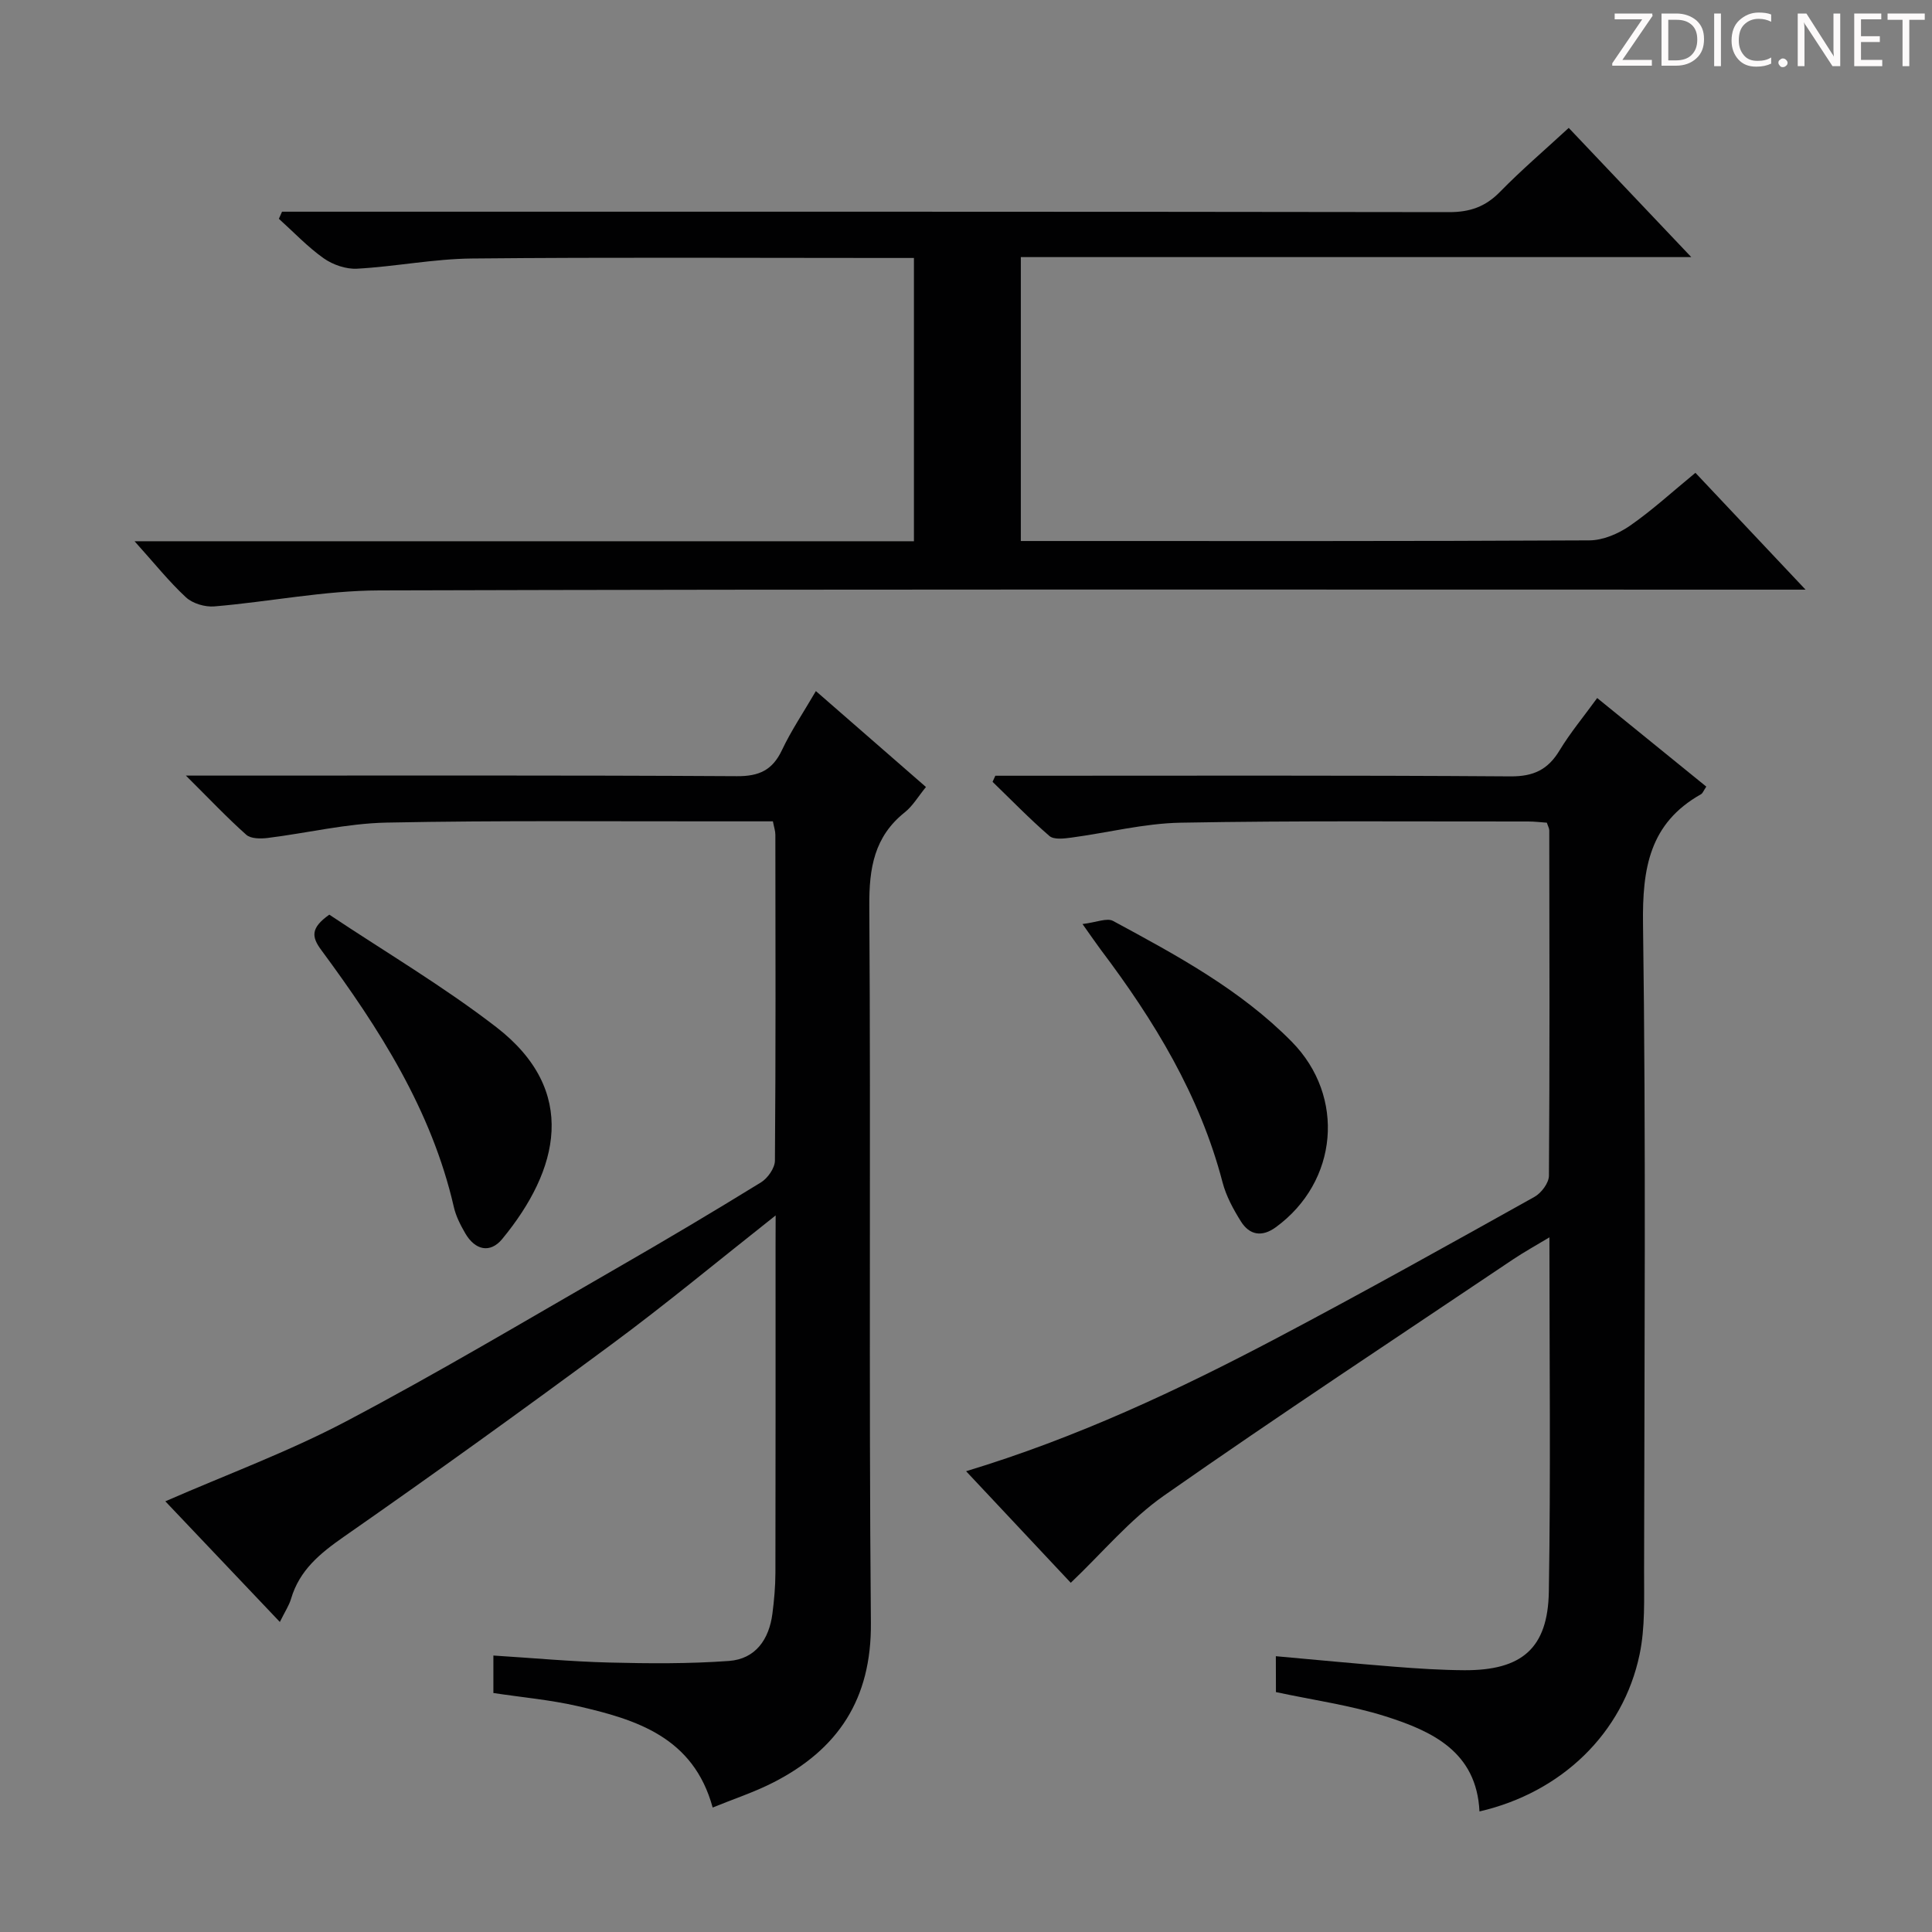 <svg enable-background="new 0 0 400 400" viewBox="0 0 400 400" xmlns="http://www.w3.org/2000/svg"><rect x="0" y="0" width="400" height="400" fill="#808080" stroke="none"/><g fill="#fcfafa"><path d="m342.2 3.2-6.3 9.2h6.1v1.2h-8.2v-.5l6.2-9.1h-5.7v-1.2h7.8v.4z"/><path d="m344 13.7v-10.9h3.1c1.6 0 3 .5 4.1 1.4 1.1 1 1.6 2.2 1.6 3.9s-.5 3-1.6 4-2.5 1.5-4.2 1.5h-3zm1.4-9.6v8.4h1.6c1.4 0 2.5-.4 3.2-1.1.8-.8 1.2-1.8 1.2-3.2s-.4-2.4-1.2-3.1-1.8-1-3.1-1z"/><path d="m356.3 2.8v10.9h-1.4v-10.9z"/><path d="m366.6 13.2c-.8.4-1.8.6-3 .6-1.6 0-2.8-.5-3.7-1.5s-1.4-2.3-1.4-3.9c0-1.7.5-3.2 1.6-4.2s2.4-1.6 4-1.6c1 0 1.9.1 2.6.4v1.5c-.8-.4-1.6-.6-2.6-.6-1.2 0-2.2.4-3 1.2s-1.1 1.9-1.1 3.3c0 1.3.4 2.3 1.1 3.1s1.6 1.1 2.8 1.1c1.1 0 2-.2 2.8-.7v1.3z"/><path d="m368.2 13c0-.3.1-.5.3-.6.2-.2.4-.3.6-.3.3 0 .5.1.7.3s.3.4.3.6-.1.5-.3.6c-.2.2-.4.3-.7.3s-.5-.1-.6-.3c-.2-.2-.3-.4-.3-.6z"/><path d="m381.1 13.7h-1.7l-5.5-8.4c-.2-.2-.3-.5-.4-.7 0 .2.1.8.1 1.5v7.6h-1.4v-10.9h1.8l5.3 8.3c.3.4.4.6.4.8 0-.3-.1-.8-.1-1.6v-7.5h1.4v10.9z"/><path d="m389.7 13.7h-5.8v-10.9h5.6v1.2h-4.2v3.5h3.9v1.2h-3.9v3.7h4.4z"/><path d="m398.4 4.1h-3.1v9.6h-1.4v-9.6h-3.1v-1.3h7.7v1.3z"/></g><path d="m160.59 251.64c-11.89 9.39-22.64 18.32-33.87 26.62-18.32 13.55-36.82 26.87-55.52 39.9-4.94 3.45-9.19 6.91-10.94 12.85-.41 1.39-1.26 2.65-2.32 4.8-8.18-8.62-15.99-16.85-23.71-24.98 12.63-5.52 25.42-10.23 37.38-16.53 18.94-9.98 37.36-20.97 55.93-31.65 10.09-5.8 20.1-11.75 30.01-17.85 1.4-.86 2.87-2.96 2.89-4.49.18-22.49.12-44.98.09-67.48 0-.79-.28-1.59-.51-2.78-3.41 0-6.71 0-10.02 0-23.32.03-46.66-.21-69.97.26-8.22.17-16.39 2.16-24.6 3.18-1.46.18-3.5.18-4.44-.66-3.94-3.5-7.57-7.35-12.5-12.25h6.63c35.82 0 71.64-.09 107.46.12 4.61.03 7.36-1.26 9.32-5.41 1.9-4.02 4.42-7.75 7.02-12.21 7.72 6.73 15.16 13.21 22.79 19.86-1.62 1.98-2.73 3.92-4.36 5.22-6.35 5.05-7.42 11.55-7.37 19.37.33 49.48-.12 98.97.33 148.45.14 15.82-6.8 26.22-20.24 33.08-3.96 2.02-8.25 3.42-12.52 5.17-3.99-14.6-15.82-18.23-28.05-21.02-5.61-1.28-11.4-1.79-17.35-2.69 0-2.39 0-4.8 0-7.76 8.15.51 16.05 1.25 23.96 1.45 8.27.21 16.58.27 24.82-.33 5.49-.4 8.3-4.46 8.99-9.79.36-2.79.61-5.61.62-8.42.05-22.49.03-44.98.03-67.48.02-1.81.02-3.61.02-6.55z" fill="#010102"/><path d="m264.15 342.9c8.45.76 16.52 1.54 24.61 2.18 4.8.38 9.62.69 14.44.72 11.84.05 17.27-4.5 17.47-16.25.4-24.14.12-48.29.12-73.37-2.86 1.72-5.24 3.03-7.48 4.53-24.16 16.24-48.48 32.25-72.32 48.94-7.08 4.96-12.79 11.87-19.3 18.05-6.68-7.13-13.94-14.86-21.67-23.1 22.9-6.93 43.84-16.76 64.32-27.56 17.93-9.46 35.64-19.36 53.35-29.24 1.42-.79 2.99-2.88 3-4.38.17-23.82.11-47.64.07-71.47 0-.46-.28-.92-.5-1.62-1.29-.09-2.58-.25-3.87-.25-23.99.02-47.98-.19-71.96.25-7.56.14-15.08 2.08-22.63 3.09-1.5.2-3.59.46-4.52-.33-4.1-3.54-7.88-7.45-11.78-11.22.19-.42.38-.84.57-1.26h5.22c33.82 0 67.64-.11 101.45.13 4.79.03 7.74-1.4 10.14-5.36 2.22-3.67 5-7 7.8-10.86 7.68 6.23 15.11 12.27 22.59 18.34-.56.82-.73 1.37-1.1 1.58-10.68 6.01-12.16 15.38-12 26.88.62 44.64.28 89.29.22 133.94-.01 5.77.24 11.69-.93 17.27-3.41 16.34-16.2 28.6-33.15 32.51-.59-12.33-9.75-16.61-19.46-19.69-7.22-2.29-14.84-3.34-22.68-5.02-.02-2-.02-4.41-.02-7.43z" fill="#010102"/><path d="m27.86 112.06h161.36c0-19.56 0-38.77 0-58.65-1.99 0-3.77 0-5.54 0-28.66 0-57.32-.17-85.97.11-7.93.08-15.83 1.67-23.77 2.11-2.29.13-5.02-.81-6.92-2.15-3.35-2.37-6.21-5.42-9.28-8.18.22-.49.44-.98.65-1.47h5.67c78.64 0 157.29-.03 235.93.09 4.34.01 7.55-1.11 10.57-4.2 4.41-4.51 9.22-8.62 14.23-13.24 8.26 8.7 16.34 17.23 25.37 26.75-46.96 0-92.75 0-138.81 0v58.78h5.23c37.49 0 74.98.07 112.47-.13 2.82-.01 6-1.37 8.38-3.01 4.62-3.2 8.79-7.04 13.59-10.98 7.37 7.82 14.61 15.51 22.8 24.19-3.08 0-4.98 0-6.88 0-96.14 0-192.28-.12-288.42.16-11.38.03-22.74 2.35-34.14 3.31-1.93.16-4.49-.59-5.88-1.88-3.52-3.26-6.54-7.06-10.64-11.61z" fill="#010102"/><path d="m68.18 189.37c11.48 7.66 23.54 14.78 34.55 23.27 17.13 13.22 13.01 29.6 1.25 43.88-2.49 3.02-5.61 2.34-7.65-1.17-.99-1.71-1.94-3.55-2.37-5.46-4.61-20.08-15.45-36.95-27.44-53.19-2.02-2.72-2.25-4.57 1.66-7.33z" fill="#010102"/><path d="m224.12 191.31c2.88-.34 5.06-1.33 6.33-.64 13.15 7.11 26.36 14.21 37 25.01 11.18 11.35 9.6 28.98-3.3 38.4-2.86 2.09-5.45 1.66-7.24-1.21-1.57-2.51-3.05-5.23-3.79-8.06-4.7-18.03-14.16-33.53-25.23-48.2-1-1.34-1.93-2.71-3.77-5.3z" fill="#010102"/></svg>